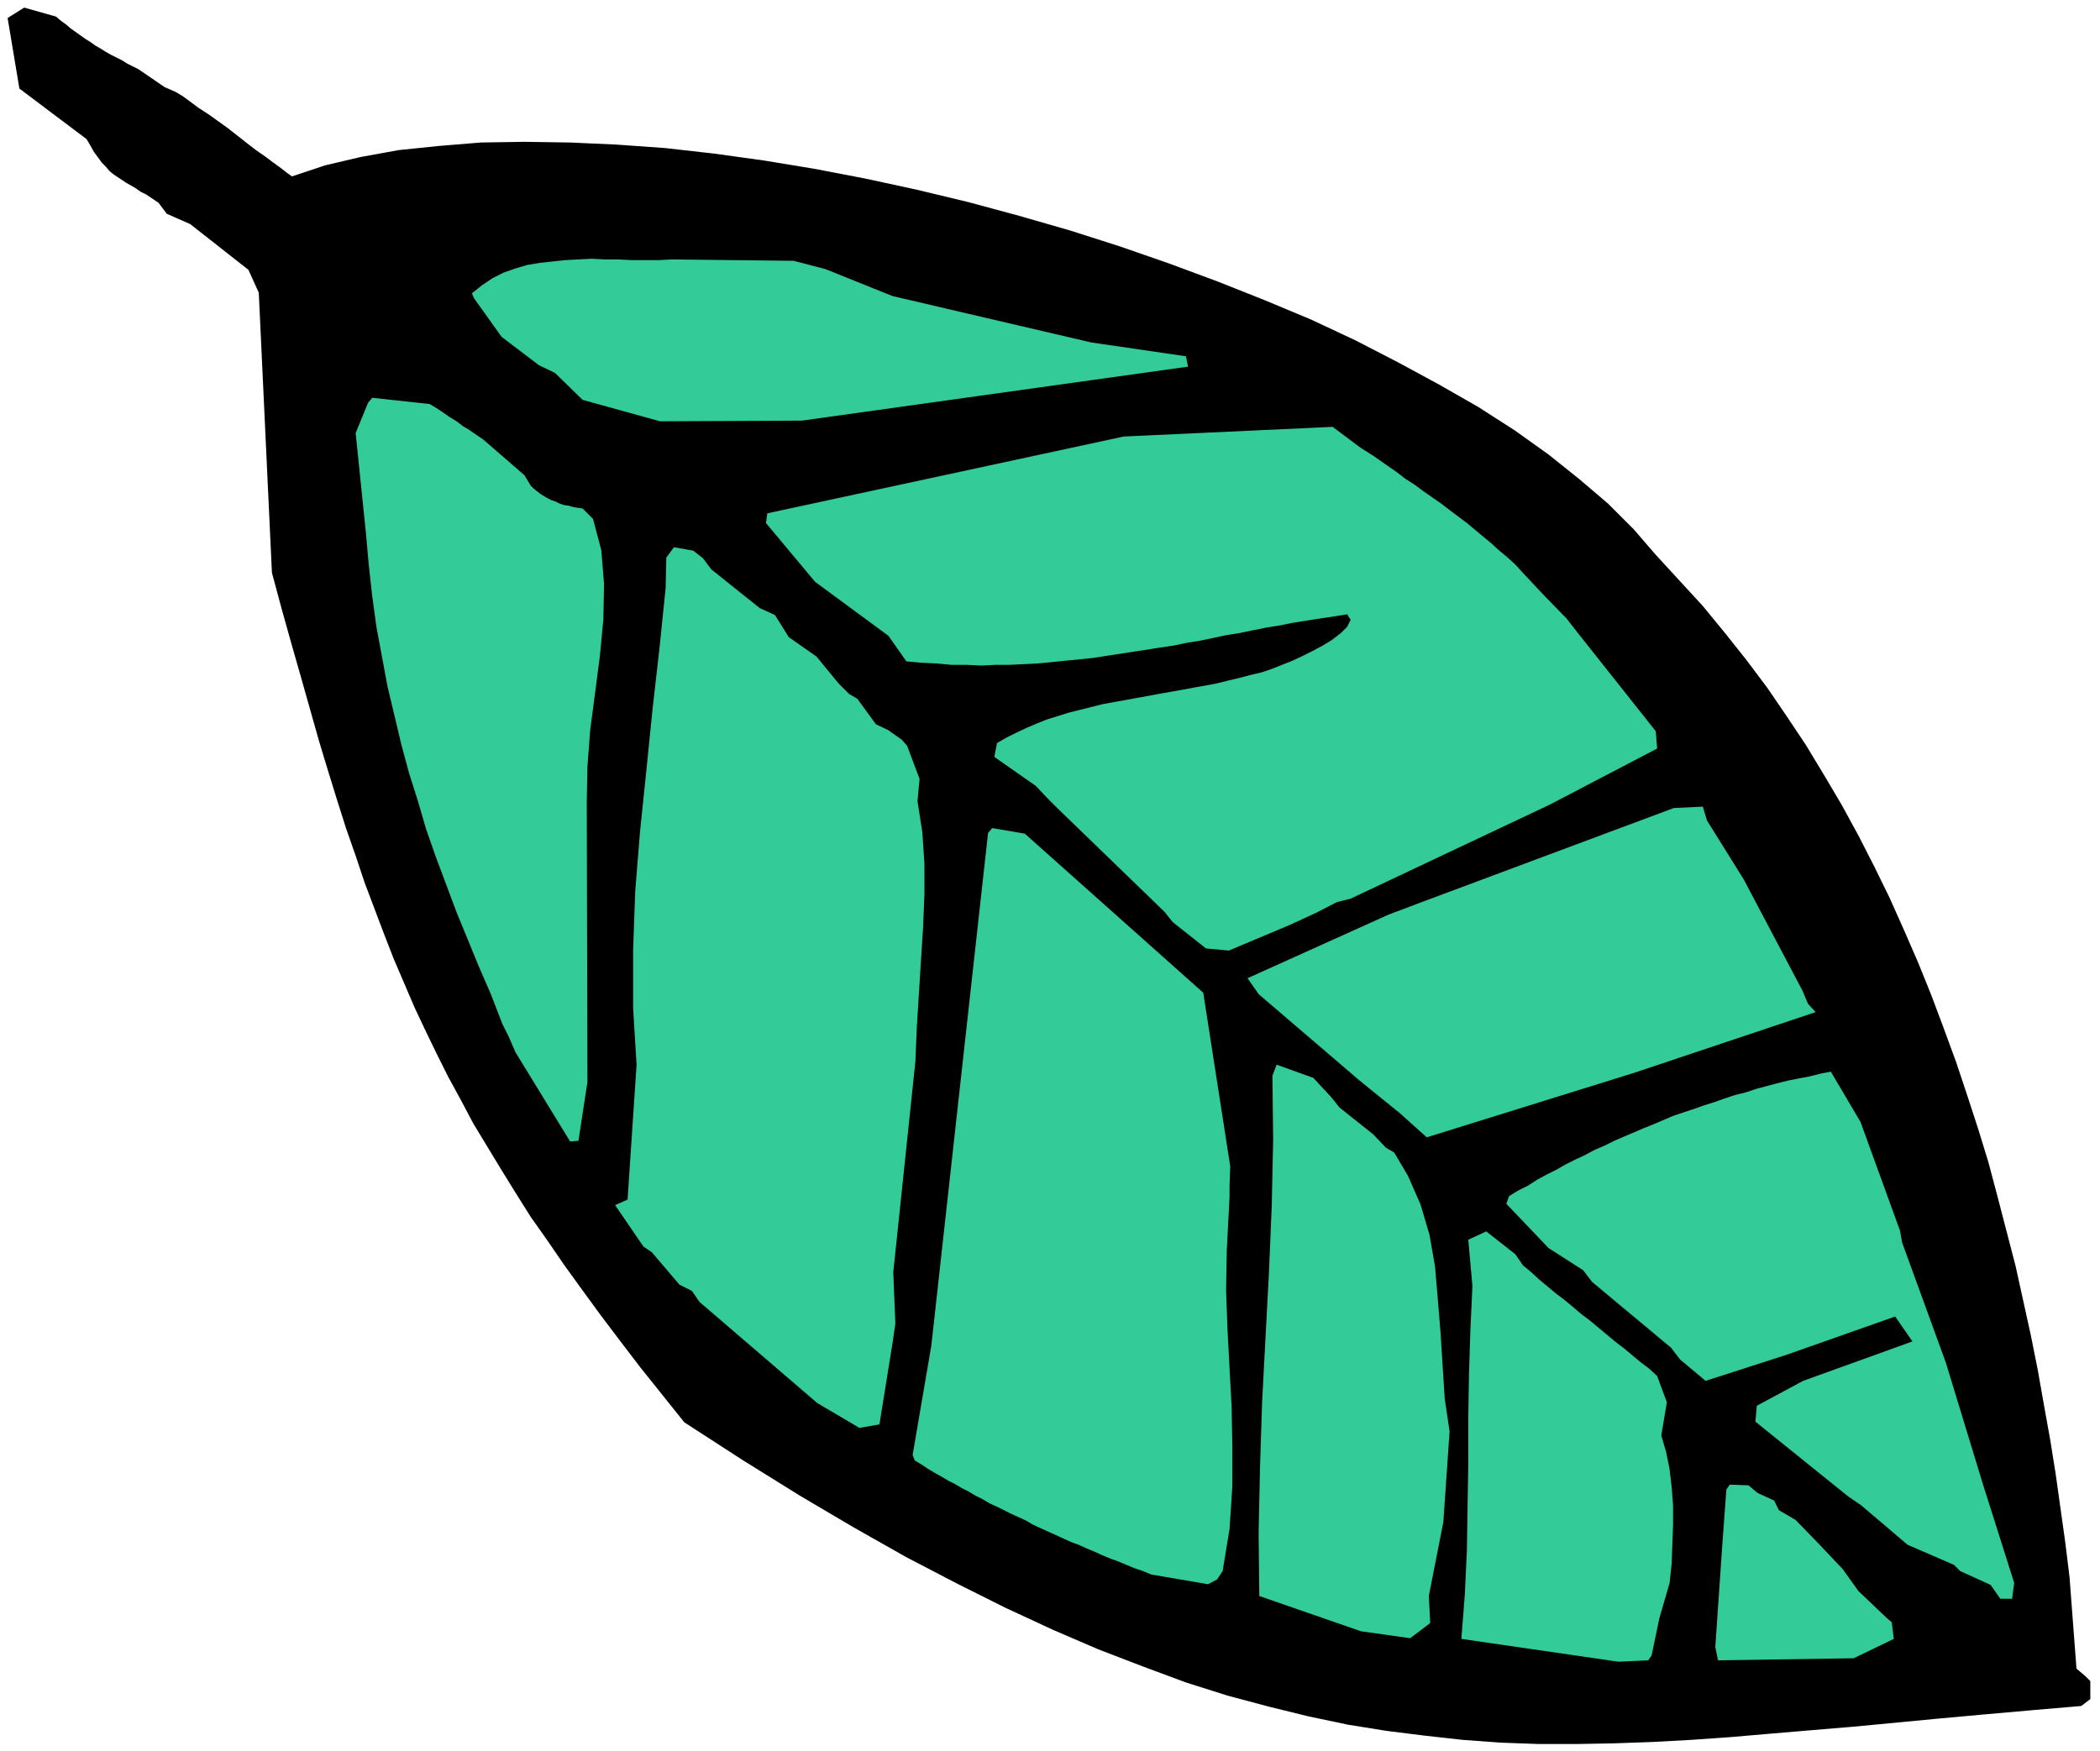 <svg xmlns="http://www.w3.org/2000/svg" width="490.455" height="409.03" fill-rule="evenodd" stroke-linecap="round" preserveAspectRatio="none" viewBox="0 0 3035 2531"><style>.pen1{stroke:none}</style><path d="m393 828-19-405-15-33-84-66-34-15-12-16-9-6-9-6-8-4-7-5-7-4-7-4-6-4-6-4-6-4-6-5-5-6-6-6-5-7-6-8-5-9-6-10-97-73L11 26l24-15 46 13 7 6 7 5 7 6 7 5 7 5 7 5 8 5 7 5 7 4 8 5 7 4 8 4 8 4 8 5 8 4 8 4 38 26 7 3 9 4 10 6 11 8 12 9 14 9 14 10 14 10 14 11 14 11 13 10 13 9 12 9 11 8 9 7 7 5 48-16 51-12 55-10 58-6 61-5 63-1 66 1 67 3 70 5 71 8 72 10 73 12 73 14 74 16 75 18 74 20 73 21 72 23 72 25 70 26 68 27 67 28 64 30 62 32 59 32 56 32 53 34 49 35 45 36 41 35 37 37 32 37 34 37 34 37 32 39 31 39 30 40 28 41 28 42 26 43 26 44 24 44 23 45 22 45 21 47 20 46 19 47 18 48 18 49 16 48 16 49 15 49 13 49 13 50 13 50 11 50 11 50 10 50 9 51 9 50 8 50 7 50 7 50 6 49 10 132 13 11 7 7v26l-13 10-70 6-68 6-66 6-63 6-63 6-60 5-59 5-58 5-57 4-55 3-56 2-55 1h-54l-55-2-55-4-54-6-56-7-56-9-57-12-57-14-60-16-60-19-62-23-65-25-65-28-69-32-70-35-73-38-76-43-78-46-82-51-85-55-32-40-32-40-29-38-28-37-27-37-26-36-24-35-24-34-22-35-21-34-20-33-20-33-18-34-18-33-17-34-16-33-16-34-15-35-15-35-14-36-14-37-14-37-13-39-14-40-13-41-13-42-13-43-13-46-13-46-14-49-14-50-14-52z" class="pen1" style="fill:#000"/><path d="m726 1480-17-44-17-39-16-39-16-39-15-40-15-40-14-40-12-41-13-41-11-41-10-42-10-42-8-43-8-43-6-44-5-45-4-45-15-146 18-44 6-7 83 9 10 6 9 6 10 7 10 6 9 7 10 6 10 7 9 6 60 52 3 5 3 5 3 5 4 4 5 4 5 4 5 3 5 3 6 3 6 2 6 3 6 2 7 1 7 2 6 1 7 1 15 15 12 45 4 49-1 51-5 53-7 54-7 53-4 53-1 51 1 405-13 85-12 1-79-129-10-23-9-18zm163 262 18-8 13-195-5-82v-83l3-85 7-87 9-87 9-89 10-88 9-88 1-44 11-15 28 5 14 11 12 16 70 56 22 10 20 32 40 28 32 39 15 15 12 7 27 37 17 8 20 14 8 9 18 48-3 32 7 45 3 45v46l-2 48-3 47-3 48-3 48-2 49-32 305 3 74-4 28-19 118-29 5-61-36-170-146-11-16-18-9-40-47-12-8-41-60zm430 361 27-158 82-741 6-7 47 8 258 230 39 251-1 27v17l-4 77-1 58 2 56 3 57 3 56 1 57v58l-4 61-10 61-8 12-13 7-82-14-12-5-12-4-12-5-12-5-11-4-12-5-11-5-12-5-11-5-11-4-11-5-11-5-11-5-11-5-11-5-10-6-11-5-11-5-10-5-10-5-11-5-10-6-10-5-10-6-10-5-10-6-10-5-10-6-9-5-10-6-9-6-10-6-3-8zM685 431l-3-7 15-12 15-10 16-8 17-6 17-5 18-3 18-2 19-2 19-1 19-1 19 1h19l20 1h39l19-1 176 2 46 12 97 39 287 67 137 20 3 15-558 78-205 1-112-31-40-39-23-11-54-41-40-56zm1135 1876-1-91 2-94 3-94 5-95 5-95 4-95 2-95-1-93 6-16 53 19 26 28 12 15 49 39 18 19 12 7 20 34 18 41 13 44 8 46 4 47 4 49 3 48 3 47 7 47-9 131-21 107 2 39-13 10-16 12-71-10-147-51zM1107 756l2-14 515-111 302-14 40 30 19 12 20 14 13 9 13 10 14 9 12 9 13 9 13 9 13 10 12 9 12 9 12 10 12 10 12 10 11 10 12 10 11 10 10 11 29 31 35 36 18 23 111 140 2 25-155 81-288 136-20 5-29 15-39 18-88 37-33-3-48-38-12-15-154-149-15-15-17-18-53-37-7-5 4-20 14-8 14-7 15-7 14-6 15-6 16-5 16-5 16-4 16-4 16-4 16-3 17-3 16-3 17-3 16-3 17-3 17-3 16-3 17-3 16-3 16-4 17-4 15-4 17-4 15-5 15-6 15-6 15-7 14-7 15-8 13-8 13-10 9-9 5-10-5-8-19 3-20 3-19 3-19 3-20 4-19 3-20 4-19 4-19 3-19 4-19 4-19 3-19 4-20 3-19 3-20 3-19 3-20 3-19 3-20 2-20 2-20 2-20 2-20 1-21 1h-20l-21 1-21-1h-22l-21-2-22-1-22-2-26-37-106-78-71-85zm1005 1613 5-64 3-64 1-63 1-63v-64l1-63 2-64 3-65-6-67 26-12 42 33 11 16 12 10 12 11 12 10 12 10 12 9 12 10 13 11 12 9 12 10 12 10 12 10 13 10 12 10 12 10 12 9 12 11 14 38-8 48 7 24 5 25 3 26 2 26v28l-1 27-1 29-3 28-15 52-11 53-5 7-43 2-227-33zm-309-955 204-92 45-17 367-137 42-2 6 20 53 85 85 161 8 19 11 12-263 88-299 93-39-35-58-47-146-125-16-23zm374 326 4-11 13-8 14-7 14-9 13-7 14-7 14-8 14-7 13-6 15-8 14-6 14-7 14-6 14-6 14-6 15-6 14-6 14-6 15-5 15-5 14-5 16-5 14-5 15-5 16-4 15-5 15-4 15-4 16-4 15-3 16-3 16-4 15-3 43 73 57 157 3 17 63 173 54 177 45 142-3 23h-17l-14-20-44-20-9-9-67-29-67-57-19-13-134-108 2-23 67-36 158-57-25-36-156 55-118 38-37-31-13-17-114-95-13-17-50-32-61-64zm302 641 10-146 6-82 5-7 27 1 13 11 24 11 7 14 24 14 33 34 35 37 23 32 41 39 7 6 3 24-58 28-196 3-4-19z" class="pen1" style="fill:#3c9"/></svg>
